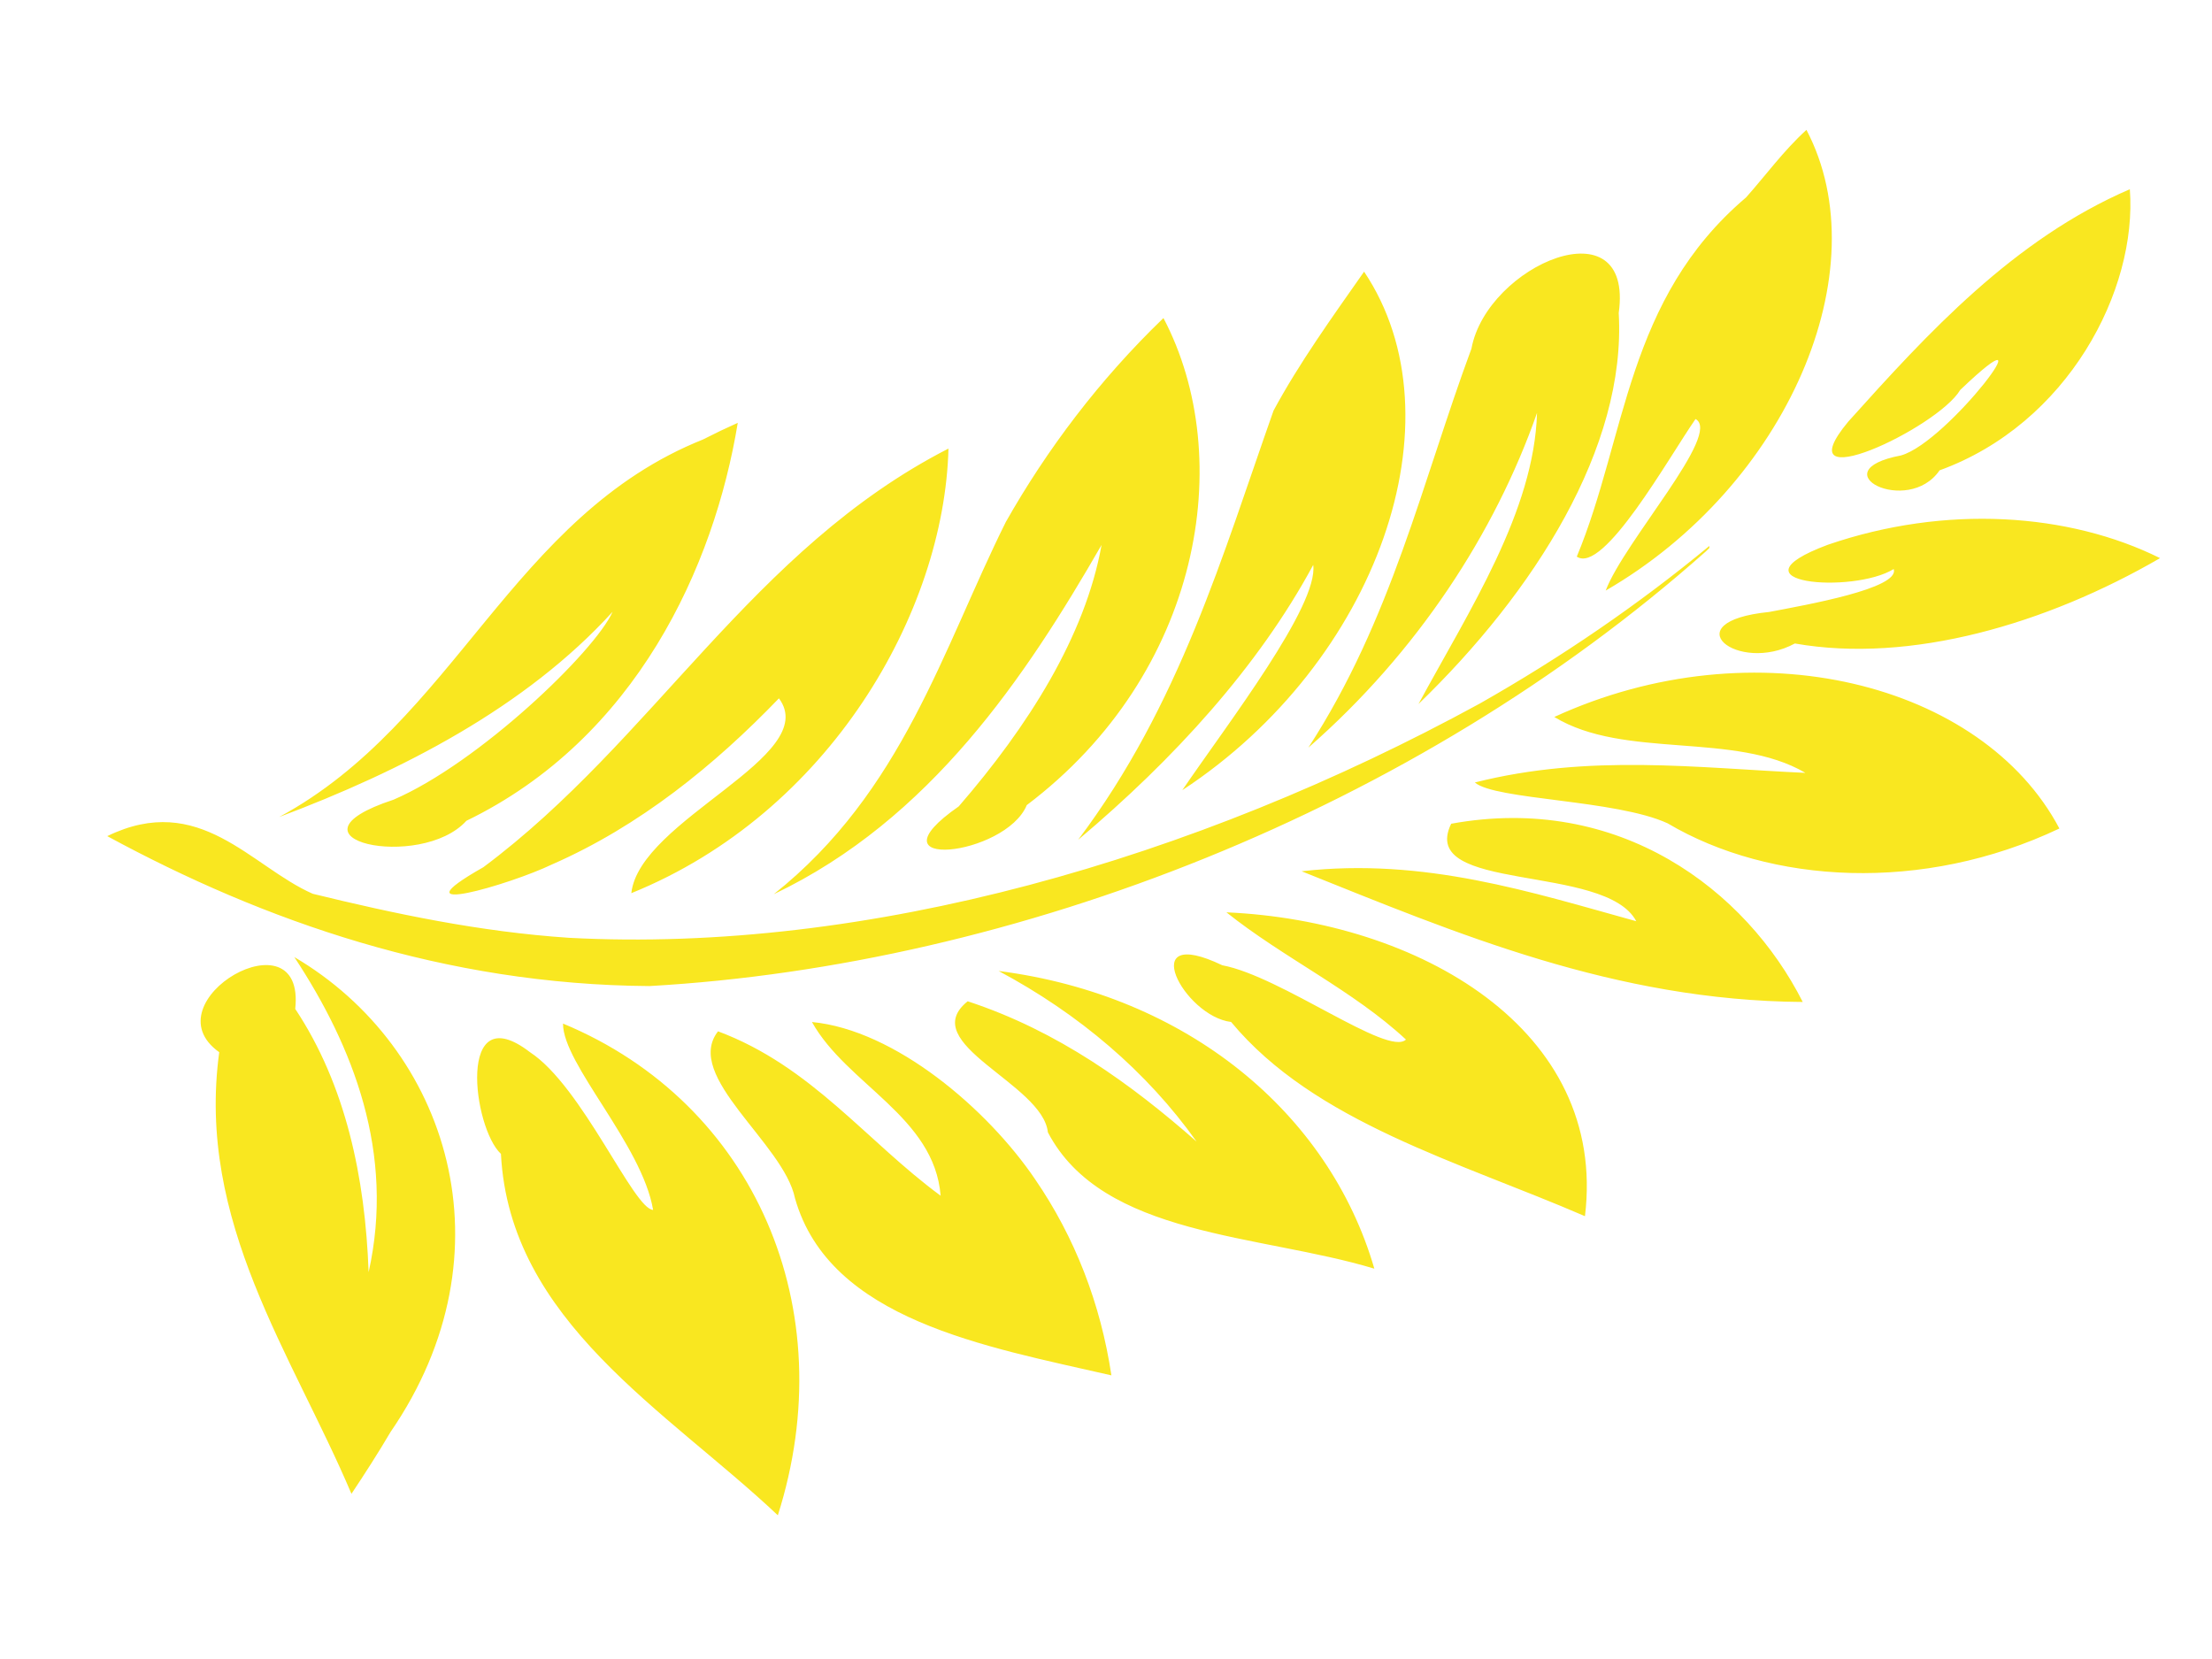 <?xml version="1.0" encoding="UTF-8"?>
<svg width="640" height="480" xmlns="http://www.w3.org/2000/svg" xmlns:svg="http://www.w3.org/2000/svg">
 <title>fern yellow</title>

 <g>
  <title>Layer 1</title>
  <path id="svg_1" transform="rotate(60.574 350.276,228.093) " fill="#f9e720" d="m471.947,440.494c-42.296,13.138 -87.032,40.028 -130.439,18.408c-10.535,3.393 -46.267,-11.268 -21.499,-21.774c16.032,-8.329 54.404,-3.793 57.242,-8.614c-18.077,-6.498 -49.636,2.035 -59.751,-3.782c47.413,-37.065 111.826,-30.062 154.447,15.763zm12.149,-103.946c-25.165,27.61 -54.014,63.165 -89.585,54.564c-15.491,-5.002 -46.698,10.88 -53.029,-4.34c22.068,-18.583 48.754,-21.777 73.071,-32.728c-20.799,-9.663 -41.358,7.834 -62.066,7.737c13.84,-19.859 46.991,-31.901 71.361,-33.885c20.258,-1.792 40.75,1.191 60.247,8.651m10.492,-81.429c-25.064,23.997 -46.653,63.958 -80.772,62.886c-13.012,-5.653 -41.251,20.815 -44.416,1.584c20.387,-18.599 44.119,-29.42 67.898,-37.738c-24.651,2.58 -48.878,11.46 -71.139,25.633c32.816,-43.955 82.656,-63.117 128.428,-52.366m-133.627,-185.502c23.779,110.119 6.214,232.684 -40.619,327.989c-29.46,51.422 -71.198,87.952 -114.867,115.342c1.791,-29.687 28.061,-31.865 43.738,-43.59c16.681,-17.791 33.328,-36.669 47.537,-58.344c46.275,-72.736 69.142,-168.646 70.42,-262.842c-0.072,-26.97 -2.362,-53.954 -7.085,-80.203l0.508,0.279l0.368,1.369zm44.969,475.282c-43.672,-4.949 -90.627,0.483 -130.085,-29.456c-22.96,10.787 -23.394,-41.975 -0.11,-25.307c26.299,-1.918 52.439,6.33 76.788,18.936c-26.157,-23.598 -59.095,-28.214 -89.979,-26.073c44.744,-25.957 105.584,-13.486 133.365,43.266c3.506,6.053 6.81,12.305 10.021,18.634l0,0zm-180.875,-371.762c45.802,1.364 94.883,40.941 103.314,103.678c9.943,12.703 -6.252,50.169 -9.347,17.335c-10.286,-28.763 -24.873,-56.05 -45.589,-73.164c22.322,37.683 44.873,82.1 41.424,132.249c-7.498,-47.087 -37.843,-77.466 -60.829,-111.399c-12.404,-20.604 -22.523,-43.749 -28.974,-68.699m2.334,72.73c40.623,24.321 74.909,81.764 66.957,143.123c-17.437,-12.545 -7.309,-67.567 -28.113,-64.894c7.661,25.616 12.421,53.144 9.589,80.915c-0.876,13.349 -8.997,48.017 -9.05,17.571c-7.794,-60.997 -41.951,-112.887 -39.383,-176.714m-36.442,49.435c32.805,26.314 65.106,70.456 61.719,124.952c6.234,18.739 -22.789,51.212 -15.674,15.353c2.865,-26.725 -8.738,-71.81 -16.219,-81.907c11.763,35.606 10.114,75.965 4.324,113.21c1.067,-57.961 -42.806,-101.267 -34.888,-160.511l0.295,-5.558l0.449,-5.54m320.354,-100.718c-31.611,23.973 -62.124,54.831 -99.245,61.567c-8.133,11.116 -38.546,10.257 -15.544,-5.839c11.147,-13.271 46.665,-28.73 44.835,-35.724c-19.897,6.329 -38.07,19.297 -57.587,27.158c29.448,-47.216 83.678,-79.462 127.542,-47.162l0,0l-0,0zm-23.027,-85.332c-27.056,47.192 -66.498,77.489 -104.172,107.703c13.943,-32.911 37.923,-54.908 60.163,-77.231c-19.077,-0.522 -38.164,51.235 -50.879,32.785c16.157,-46.649 58.603,-64.921 94.888,-63.257l0,0zm-7.231,-89.337c-3.083,43.653 -27.159,80.807 -56.992,97.992c-13.337,9.643 -30.359,40.112 -37.699,42.78c8.97,-32.933 28.024,-58.222 44.572,-84.68c-20.54,11.922 -29.079,43.755 -49.789,55.345c5.295,-63.585 52.332,-112.746 99.907,-111.436l0,0zm-53.825,-63.802c0.449,37.971 -8.816,77.89 -30.403,104.166c-0.32,18.824 -22.931,27.845 -11.596,1.994c3.504,-10.389 12.685,-36.358 6.887,-37.482c0.558,13.831 -20.431,44.689 -15.484,13.152c6.552,-35.454 26.239,-65.295 50.596,-81.83zm-97.265,-44.826c26.548,12.442 50.304,48.936 43.8,87.907c7.176,14.626 -16.97,30.472 -9.243,7.613c3.414,-13.802 -17.442,-61.063 -8.078,-24.23c6.425,11.173 2.69,60.71 -7.944,32.681c-10.979,-32.55 -22.42,-67.486 -18.534,-103.972l0,0zm-88.074,204.693c51.197,-3.948 100.29,52.146 104.828,119.52c-10.35,-20.96 -27.099,-60.577 -38.152,-65.011c17.844,28.274 29.171,62.818 35.853,98.317c-19.627,-44.884 -51.286,-76.905 -80.389,-110.262c-8.354,-13.26 -15.181,-28.015 -22.14,-42.565l0,0zm116.695,47.766c-16.576,-26.418 -32.128,-56.539 -56.516,-71.269c24.284,27.677 43.317,64.158 51.85,105.206c-20.524,-39.288 -50.824,-66.461 -77.37,-97.815c-18.926,-15.848 -13.687,-61.74 11.947,-42.187c34.97,17.158 58.356,60.988 70.088,106.065zm-89.545,-179.395c45.836,1.356 86.923,55.457 87.561,116.079c-9.743,-11.671 -23.028,-51.762 -30.463,-47.025c5.886,12.208 26.137,45.319 17.8,49.481c-23.116,-29.574 -57.862,-49.042 -66.456,-93.716c-2.834,-8.258 -6.446,-16.094 -8.443,-24.82l0,0z"/>
 </g>
</svg>